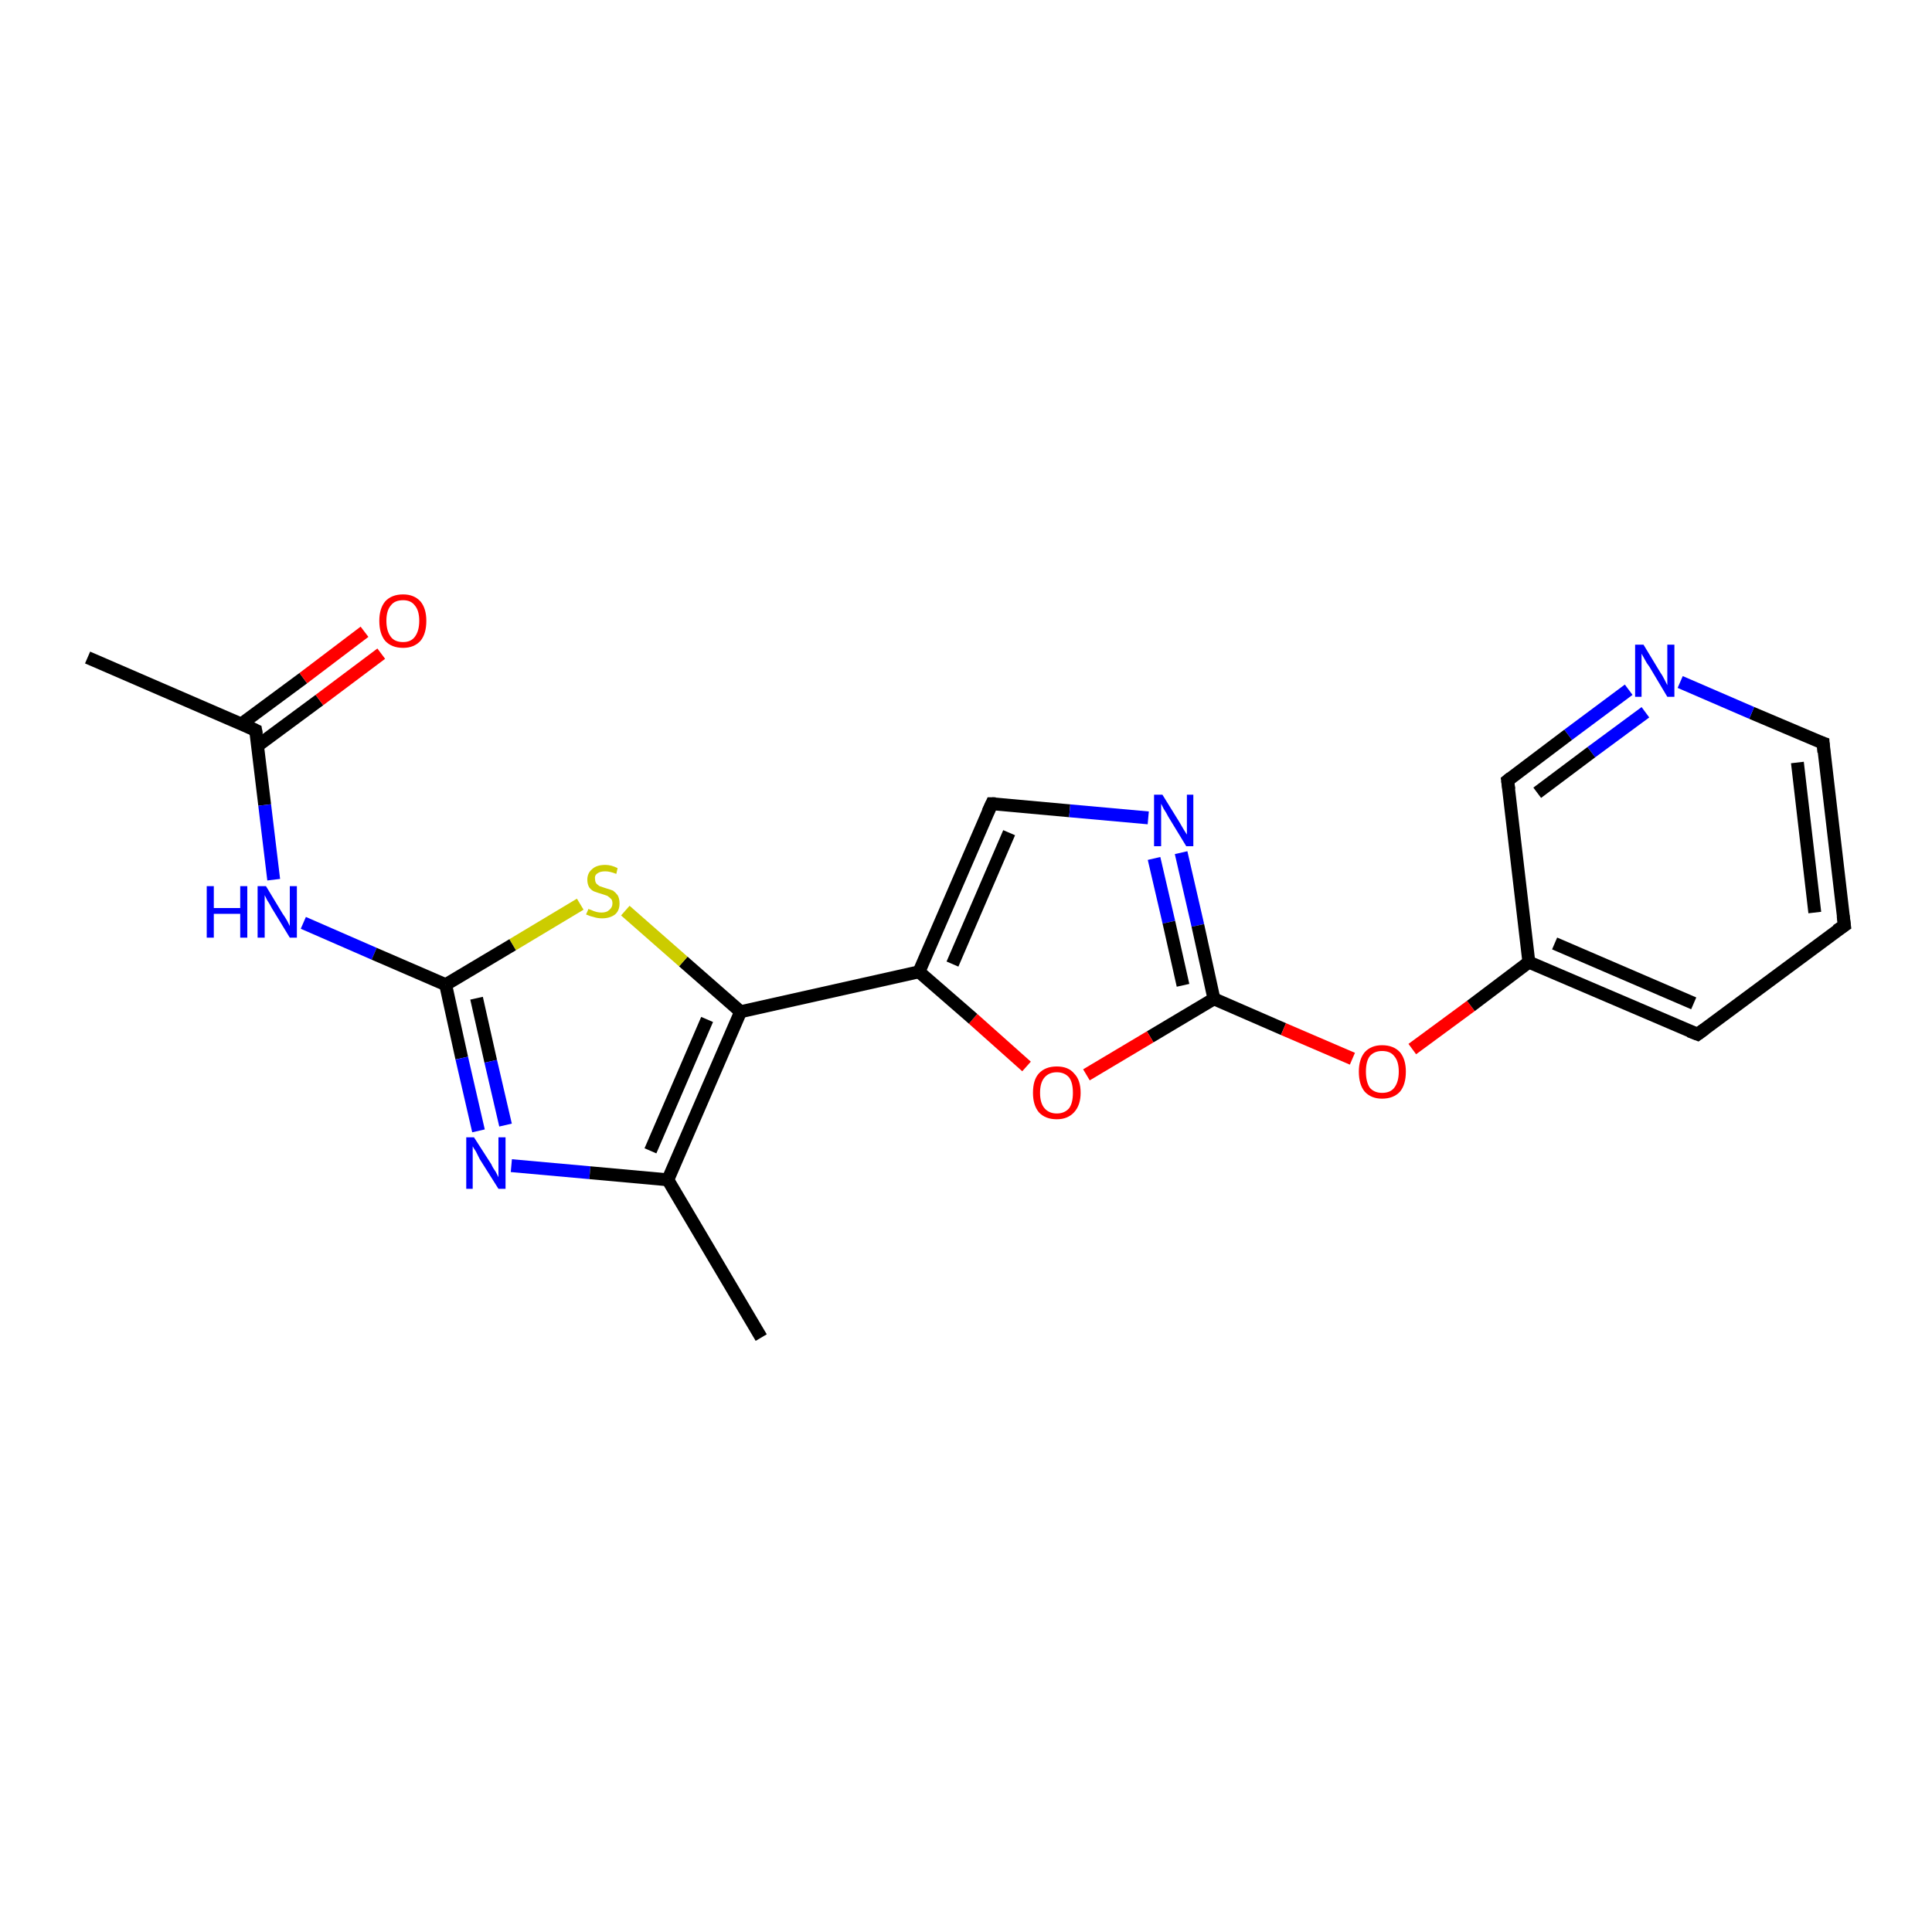 <?xml version='1.0' encoding='iso-8859-1'?>
<svg version='1.1' baseProfile='full'
              xmlns='http://www.w3.org/2000/svg'
                      xmlns:rdkit='http://www.rdkit.org/xml'
                      xmlns:xlink='http://www.w3.org/1999/xlink'
                  xml:space='preserve'
width='300px' height='300px' viewBox='0 0 300 300'>
<!-- END OF HEADER -->
<rect style='opacity:1.0;fill:#FFFFFF;stroke:none' width='300.0' height='300.0' x='0.0' y='0.0'> </rect>
<path class='bond-0 atom-0 atom-1' d='M 13.6,102.1 L 39.7,113.4' style='fill:none;fill-rule:evenodd;stroke:#000000;stroke-width:2.0px;stroke-linecap:butt;stroke-linejoin:miter;stroke-opacity:1' />
<path class='bond-1 atom-1 atom-2' d='M 40.0,115.8 L 49.6,108.7' style='fill:none;fill-rule:evenodd;stroke:#000000;stroke-width:2.0px;stroke-linecap:butt;stroke-linejoin:miter;stroke-opacity:1' />
<path class='bond-1 atom-1 atom-2' d='M 49.6,108.7 L 59.2,101.5' style='fill:none;fill-rule:evenodd;stroke:#FF0000;stroke-width:2.0px;stroke-linecap:butt;stroke-linejoin:miter;stroke-opacity:1' />
<path class='bond-1 atom-1 atom-2' d='M 37.5,112.4 L 47.1,105.3' style='fill:none;fill-rule:evenodd;stroke:#000000;stroke-width:2.0px;stroke-linecap:butt;stroke-linejoin:miter;stroke-opacity:1' />
<path class='bond-1 atom-1 atom-2' d='M 47.1,105.3 L 56.6,98.1' style='fill:none;fill-rule:evenodd;stroke:#FF0000;stroke-width:2.0px;stroke-linecap:butt;stroke-linejoin:miter;stroke-opacity:1' />
<path class='bond-2 atom-1 atom-3' d='M 39.7,113.4 L 41.1,125.0' style='fill:none;fill-rule:evenodd;stroke:#000000;stroke-width:2.0px;stroke-linecap:butt;stroke-linejoin:miter;stroke-opacity:1' />
<path class='bond-2 atom-1 atom-3' d='M 41.1,125.0 L 42.5,136.6' style='fill:none;fill-rule:evenodd;stroke:#0000FF;stroke-width:2.0px;stroke-linecap:butt;stroke-linejoin:miter;stroke-opacity:1' />
<path class='bond-3 atom-3 atom-4' d='M 47.1,143.3 L 58.1,148.1' style='fill:none;fill-rule:evenodd;stroke:#0000FF;stroke-width:2.0px;stroke-linecap:butt;stroke-linejoin:miter;stroke-opacity:1' />
<path class='bond-3 atom-3 atom-4' d='M 58.1,148.1 L 69.2,152.9' style='fill:none;fill-rule:evenodd;stroke:#000000;stroke-width:2.0px;stroke-linecap:butt;stroke-linejoin:miter;stroke-opacity:1' />
<path class='bond-4 atom-4 atom-5' d='M 69.2,152.9 L 71.7,164.3' style='fill:none;fill-rule:evenodd;stroke:#000000;stroke-width:2.0px;stroke-linecap:butt;stroke-linejoin:miter;stroke-opacity:1' />
<path class='bond-4 atom-4 atom-5' d='M 71.7,164.3 L 74.3,175.6' style='fill:none;fill-rule:evenodd;stroke:#0000FF;stroke-width:2.0px;stroke-linecap:butt;stroke-linejoin:miter;stroke-opacity:1' />
<path class='bond-4 atom-4 atom-5' d='M 74.0,155.0 L 76.2,164.8' style='fill:none;fill-rule:evenodd;stroke:#000000;stroke-width:2.0px;stroke-linecap:butt;stroke-linejoin:miter;stroke-opacity:1' />
<path class='bond-4 atom-4 atom-5' d='M 76.2,164.8 L 78.5,174.7' style='fill:none;fill-rule:evenodd;stroke:#0000FF;stroke-width:2.0px;stroke-linecap:butt;stroke-linejoin:miter;stroke-opacity:1' />
<path class='bond-5 atom-5 atom-6' d='M 79.4,181.0 L 91.6,182.1' style='fill:none;fill-rule:evenodd;stroke:#0000FF;stroke-width:2.0px;stroke-linecap:butt;stroke-linejoin:miter;stroke-opacity:1' />
<path class='bond-5 atom-5 atom-6' d='M 91.6,182.1 L 103.7,183.2' style='fill:none;fill-rule:evenodd;stroke:#000000;stroke-width:2.0px;stroke-linecap:butt;stroke-linejoin:miter;stroke-opacity:1' />
<path class='bond-6 atom-6 atom-7' d='M 103.7,183.2 L 118.2,207.7' style='fill:none;fill-rule:evenodd;stroke:#000000;stroke-width:2.0px;stroke-linecap:butt;stroke-linejoin:miter;stroke-opacity:1' />
<path class='bond-7 atom-6 atom-8' d='M 103.7,183.2 L 115.0,157.1' style='fill:none;fill-rule:evenodd;stroke:#000000;stroke-width:2.0px;stroke-linecap:butt;stroke-linejoin:miter;stroke-opacity:1' />
<path class='bond-7 atom-6 atom-8' d='M 101.0,178.7 L 109.8,158.3' style='fill:none;fill-rule:evenodd;stroke:#000000;stroke-width:2.0px;stroke-linecap:butt;stroke-linejoin:miter;stroke-opacity:1' />
<path class='bond-8 atom-8 atom-9' d='M 115.0,157.1 L 106.1,149.3' style='fill:none;fill-rule:evenodd;stroke:#000000;stroke-width:2.0px;stroke-linecap:butt;stroke-linejoin:miter;stroke-opacity:1' />
<path class='bond-8 atom-8 atom-9' d='M 106.1,149.3 L 97.1,141.4' style='fill:none;fill-rule:evenodd;stroke:#CCCC00;stroke-width:2.0px;stroke-linecap:butt;stroke-linejoin:miter;stroke-opacity:1' />
<path class='bond-9 atom-8 atom-10' d='M 115.0,157.1 L 142.7,150.9' style='fill:none;fill-rule:evenodd;stroke:#000000;stroke-width:2.0px;stroke-linecap:butt;stroke-linejoin:miter;stroke-opacity:1' />
<path class='bond-10 atom-10 atom-11' d='M 142.7,150.9 L 154.0,124.8' style='fill:none;fill-rule:evenodd;stroke:#000000;stroke-width:2.0px;stroke-linecap:butt;stroke-linejoin:miter;stroke-opacity:1' />
<path class='bond-10 atom-10 atom-11' d='M 147.9,149.7 L 156.7,129.3' style='fill:none;fill-rule:evenodd;stroke:#000000;stroke-width:2.0px;stroke-linecap:butt;stroke-linejoin:miter;stroke-opacity:1' />
<path class='bond-11 atom-11 atom-12' d='M 154.0,124.8 L 166.1,125.9' style='fill:none;fill-rule:evenodd;stroke:#000000;stroke-width:2.0px;stroke-linecap:butt;stroke-linejoin:miter;stroke-opacity:1' />
<path class='bond-11 atom-11 atom-12' d='M 166.1,125.9 L 178.3,127.0' style='fill:none;fill-rule:evenodd;stroke:#0000FF;stroke-width:2.0px;stroke-linecap:butt;stroke-linejoin:miter;stroke-opacity:1' />
<path class='bond-12 atom-12 atom-13' d='M 183.4,132.4 L 186.0,143.7' style='fill:none;fill-rule:evenodd;stroke:#0000FF;stroke-width:2.0px;stroke-linecap:butt;stroke-linejoin:miter;stroke-opacity:1' />
<path class='bond-12 atom-12 atom-13' d='M 186.0,143.7 L 188.5,155.1' style='fill:none;fill-rule:evenodd;stroke:#000000;stroke-width:2.0px;stroke-linecap:butt;stroke-linejoin:miter;stroke-opacity:1' />
<path class='bond-12 atom-12 atom-13' d='M 179.2,133.3 L 181.5,143.2' style='fill:none;fill-rule:evenodd;stroke:#0000FF;stroke-width:2.0px;stroke-linecap:butt;stroke-linejoin:miter;stroke-opacity:1' />
<path class='bond-12 atom-12 atom-13' d='M 181.5,143.2 L 183.7,153.0' style='fill:none;fill-rule:evenodd;stroke:#000000;stroke-width:2.0px;stroke-linecap:butt;stroke-linejoin:miter;stroke-opacity:1' />
<path class='bond-13 atom-13 atom-14' d='M 188.5,155.1 L 199.3,159.8' style='fill:none;fill-rule:evenodd;stroke:#000000;stroke-width:2.0px;stroke-linecap:butt;stroke-linejoin:miter;stroke-opacity:1' />
<path class='bond-13 atom-13 atom-14' d='M 199.3,159.8 L 210.0,164.4' style='fill:none;fill-rule:evenodd;stroke:#FF0000;stroke-width:2.0px;stroke-linecap:butt;stroke-linejoin:miter;stroke-opacity:1' />
<path class='bond-14 atom-14 atom-15' d='M 219.3,162.9 L 228.4,156.2' style='fill:none;fill-rule:evenodd;stroke:#FF0000;stroke-width:2.0px;stroke-linecap:butt;stroke-linejoin:miter;stroke-opacity:1' />
<path class='bond-14 atom-14 atom-15' d='M 228.4,156.2 L 237.4,149.4' style='fill:none;fill-rule:evenodd;stroke:#000000;stroke-width:2.0px;stroke-linecap:butt;stroke-linejoin:miter;stroke-opacity:1' />
<path class='bond-15 atom-15 atom-16' d='M 237.4,149.4 L 263.6,160.6' style='fill:none;fill-rule:evenodd;stroke:#000000;stroke-width:2.0px;stroke-linecap:butt;stroke-linejoin:miter;stroke-opacity:1' />
<path class='bond-15 atom-15 atom-16' d='M 241.4,146.5 L 263.0,155.8' style='fill:none;fill-rule:evenodd;stroke:#000000;stroke-width:2.0px;stroke-linecap:butt;stroke-linejoin:miter;stroke-opacity:1' />
<path class='bond-16 atom-16 atom-17' d='M 263.6,160.6 L 286.4,143.7' style='fill:none;fill-rule:evenodd;stroke:#000000;stroke-width:2.0px;stroke-linecap:butt;stroke-linejoin:miter;stroke-opacity:1' />
<path class='bond-17 atom-17 atom-18' d='M 286.4,143.7 L 283.1,115.4' style='fill:none;fill-rule:evenodd;stroke:#000000;stroke-width:2.0px;stroke-linecap:butt;stroke-linejoin:miter;stroke-opacity:1' />
<path class='bond-17 atom-17 atom-18' d='M 281.8,141.7 L 279.1,118.4' style='fill:none;fill-rule:evenodd;stroke:#000000;stroke-width:2.0px;stroke-linecap:butt;stroke-linejoin:miter;stroke-opacity:1' />
<path class='bond-18 atom-18 atom-19' d='M 283.1,115.4 L 272.0,110.7' style='fill:none;fill-rule:evenodd;stroke:#000000;stroke-width:2.0px;stroke-linecap:butt;stroke-linejoin:miter;stroke-opacity:1' />
<path class='bond-18 atom-18 atom-19' d='M 272.0,110.7 L 260.9,105.9' style='fill:none;fill-rule:evenodd;stroke:#0000FF;stroke-width:2.0px;stroke-linecap:butt;stroke-linejoin:miter;stroke-opacity:1' />
<path class='bond-19 atom-19 atom-20' d='M 252.9,107.1 L 243.5,114.1' style='fill:none;fill-rule:evenodd;stroke:#0000FF;stroke-width:2.0px;stroke-linecap:butt;stroke-linejoin:miter;stroke-opacity:1' />
<path class='bond-19 atom-19 atom-20' d='M 243.5,114.1 L 234.1,121.2' style='fill:none;fill-rule:evenodd;stroke:#000000;stroke-width:2.0px;stroke-linecap:butt;stroke-linejoin:miter;stroke-opacity:1' />
<path class='bond-19 atom-19 atom-20' d='M 255.5,110.6 L 247.1,116.8' style='fill:none;fill-rule:evenodd;stroke:#0000FF;stroke-width:2.0px;stroke-linecap:butt;stroke-linejoin:miter;stroke-opacity:1' />
<path class='bond-19 atom-19 atom-20' d='M 247.1,116.8 L 238.7,123.1' style='fill:none;fill-rule:evenodd;stroke:#000000;stroke-width:2.0px;stroke-linecap:butt;stroke-linejoin:miter;stroke-opacity:1' />
<path class='bond-20 atom-13 atom-21' d='M 188.5,155.1 L 178.6,161.0' style='fill:none;fill-rule:evenodd;stroke:#000000;stroke-width:2.0px;stroke-linecap:butt;stroke-linejoin:miter;stroke-opacity:1' />
<path class='bond-20 atom-13 atom-21' d='M 178.6,161.0 L 168.7,166.9' style='fill:none;fill-rule:evenodd;stroke:#FF0000;stroke-width:2.0px;stroke-linecap:butt;stroke-linejoin:miter;stroke-opacity:1' />
<path class='bond-21 atom-9 atom-4' d='M 90.1,140.4 L 79.6,146.7' style='fill:none;fill-rule:evenodd;stroke:#CCCC00;stroke-width:2.0px;stroke-linecap:butt;stroke-linejoin:miter;stroke-opacity:1' />
<path class='bond-21 atom-9 atom-4' d='M 79.6,146.7 L 69.2,152.9' style='fill:none;fill-rule:evenodd;stroke:#000000;stroke-width:2.0px;stroke-linecap:butt;stroke-linejoin:miter;stroke-opacity:1' />
<path class='bond-22 atom-21 atom-10' d='M 159.4,165.6 L 151.1,158.2' style='fill:none;fill-rule:evenodd;stroke:#FF0000;stroke-width:2.0px;stroke-linecap:butt;stroke-linejoin:miter;stroke-opacity:1' />
<path class='bond-22 atom-21 atom-10' d='M 151.1,158.2 L 142.7,150.9' style='fill:none;fill-rule:evenodd;stroke:#000000;stroke-width:2.0px;stroke-linecap:butt;stroke-linejoin:miter;stroke-opacity:1' />
<path class='bond-23 atom-20 atom-15' d='M 234.1,121.2 L 237.4,149.4' style='fill:none;fill-rule:evenodd;stroke:#000000;stroke-width:2.0px;stroke-linecap:butt;stroke-linejoin:miter;stroke-opacity:1' />
<path d='M 38.4,112.8 L 39.7,113.4 L 39.8,114.0' style='fill:none;stroke:#000000;stroke-width:2.0px;stroke-linecap:butt;stroke-linejoin:miter;stroke-opacity:1;' />
<path d='M 153.4,126.1 L 154.0,124.8 L 154.6,124.8' style='fill:none;stroke:#000000;stroke-width:2.0px;stroke-linecap:butt;stroke-linejoin:miter;stroke-opacity:1;' />
<path d='M 262.3,160.1 L 263.6,160.6 L 264.7,159.8' style='fill:none;stroke:#000000;stroke-width:2.0px;stroke-linecap:butt;stroke-linejoin:miter;stroke-opacity:1;' />
<path d='M 285.2,144.5 L 286.4,143.7 L 286.2,142.2' style='fill:none;stroke:#000000;stroke-width:2.0px;stroke-linecap:butt;stroke-linejoin:miter;stroke-opacity:1;' />
<path d='M 283.2,116.8 L 283.1,115.4 L 282.5,115.2' style='fill:none;stroke:#000000;stroke-width:2.0px;stroke-linecap:butt;stroke-linejoin:miter;stroke-opacity:1;' />
<path d='M 234.6,120.8 L 234.1,121.2 L 234.3,122.6' style='fill:none;stroke:#000000;stroke-width:2.0px;stroke-linecap:butt;stroke-linejoin:miter;stroke-opacity:1;' />
<path class='atom-2' d='M 58.9 96.4
Q 58.9 94.5, 59.8 93.4
Q 60.8 92.3, 62.6 92.3
Q 64.3 92.3, 65.3 93.4
Q 66.2 94.5, 66.2 96.4
Q 66.2 98.4, 65.3 99.5
Q 64.3 100.6, 62.6 100.6
Q 60.8 100.6, 59.8 99.5
Q 58.9 98.4, 58.9 96.4
M 62.6 99.7
Q 63.8 99.7, 64.4 98.9
Q 65.1 98.0, 65.1 96.4
Q 65.1 94.8, 64.4 94.0
Q 63.8 93.2, 62.6 93.2
Q 61.3 93.2, 60.7 94.0
Q 60.0 94.8, 60.0 96.4
Q 60.0 98.0, 60.7 98.9
Q 61.3 99.7, 62.6 99.7
' fill='#FF0000'/>
<path class='atom-3' d='M 32.1 137.6
L 33.2 137.6
L 33.2 141.0
L 37.3 141.0
L 37.3 137.6
L 38.4 137.6
L 38.4 145.6
L 37.3 145.6
L 37.3 141.9
L 33.2 141.9
L 33.2 145.6
L 32.1 145.6
L 32.1 137.6
' fill='#0000FF'/>
<path class='atom-3' d='M 41.3 137.6
L 43.9 141.9
Q 44.2 142.3, 44.6 143.0
Q 45.0 143.8, 45.0 143.8
L 45.0 137.6
L 46.1 137.6
L 46.1 145.6
L 45.0 145.6
L 42.2 141.0
Q 41.9 140.4, 41.5 139.8
Q 41.2 139.2, 41.1 139.0
L 41.1 145.6
L 40.0 145.6
L 40.0 137.6
L 41.3 137.6
' fill='#0000FF'/>
<path class='atom-5' d='M 73.6 176.6
L 76.3 180.8
Q 76.5 181.3, 77.0 182.0
Q 77.4 182.8, 77.4 182.8
L 77.4 176.6
L 78.5 176.6
L 78.5 184.6
L 77.4 184.6
L 74.5 180.0
Q 74.2 179.4, 73.9 178.8
Q 73.5 178.2, 73.4 178.0
L 73.4 184.6
L 72.4 184.6
L 72.4 176.6
L 73.6 176.6
' fill='#0000FF'/>
<path class='atom-9' d='M 91.4 141.1
Q 91.4 141.2, 91.8 141.3
Q 92.2 141.5, 92.6 141.6
Q 93.0 141.7, 93.4 141.7
Q 94.2 141.7, 94.6 141.3
Q 95.1 140.9, 95.1 140.3
Q 95.1 139.8, 94.9 139.6
Q 94.6 139.3, 94.3 139.1
Q 94.0 139.0, 93.4 138.8
Q 92.7 138.6, 92.2 138.4
Q 91.8 138.2, 91.5 137.8
Q 91.2 137.3, 91.2 136.6
Q 91.2 135.6, 91.9 135.0
Q 92.6 134.3, 94.0 134.3
Q 94.9 134.3, 95.9 134.8
L 95.7 135.7
Q 94.7 135.3, 94.0 135.3
Q 93.2 135.3, 92.8 135.6
Q 92.3 135.9, 92.4 136.5
Q 92.4 136.9, 92.6 137.2
Q 92.8 137.4, 93.1 137.6
Q 93.4 137.7, 94.0 137.9
Q 94.7 138.1, 95.2 138.3
Q 95.6 138.6, 95.9 139.0
Q 96.2 139.5, 96.2 140.3
Q 96.2 141.4, 95.5 142.0
Q 94.7 142.6, 93.5 142.6
Q 92.8 142.6, 92.2 142.4
Q 91.7 142.3, 91.0 142.0
L 91.4 141.1
' fill='#CCCC00'/>
<path class='atom-12' d='M 180.5 123.4
L 183.1 127.6
Q 183.4 128.1, 183.8 128.8
Q 184.3 129.6, 184.3 129.6
L 184.3 123.4
L 185.3 123.4
L 185.3 131.4
L 184.2 131.4
L 181.4 126.8
Q 181.1 126.2, 180.7 125.6
Q 180.4 125.0, 180.3 124.8
L 180.3 131.4
L 179.2 131.4
L 179.2 123.4
L 180.5 123.4
' fill='#0000FF'/>
<path class='atom-14' d='M 211.0 166.4
Q 211.0 164.5, 211.9 163.4
Q 212.9 162.3, 214.6 162.3
Q 216.4 162.3, 217.4 163.4
Q 218.3 164.5, 218.3 166.4
Q 218.3 168.4, 217.4 169.5
Q 216.4 170.6, 214.6 170.6
Q 212.9 170.6, 211.9 169.5
Q 211.0 168.4, 211.0 166.4
M 214.6 169.7
Q 215.9 169.7, 216.5 168.9
Q 217.2 168.0, 217.2 166.4
Q 217.2 164.8, 216.5 164.0
Q 215.9 163.2, 214.6 163.2
Q 213.4 163.2, 212.7 164.0
Q 212.1 164.8, 212.1 166.4
Q 212.1 168.0, 212.7 168.9
Q 213.4 169.7, 214.6 169.7
' fill='#FF0000'/>
<path class='atom-19' d='M 255.2 100.1
L 257.8 104.4
Q 258.1 104.8, 258.5 105.6
Q 258.9 106.4, 258.9 106.4
L 258.9 100.1
L 260.0 100.1
L 260.0 108.2
L 258.9 108.2
L 256.1 103.5
Q 255.7 103.0, 255.4 102.4
Q 255.0 101.7, 254.9 101.5
L 254.9 108.2
L 253.9 108.2
L 253.9 100.1
L 255.2 100.1
' fill='#0000FF'/>
<path class='atom-21' d='M 160.4 169.7
Q 160.4 167.7, 161.3 166.7
Q 162.3 165.6, 164.1 165.6
Q 165.9 165.6, 166.8 166.7
Q 167.8 167.7, 167.8 169.7
Q 167.8 171.6, 166.8 172.7
Q 165.8 173.8, 164.1 173.8
Q 162.3 173.8, 161.3 172.7
Q 160.4 171.6, 160.4 169.7
M 164.1 172.9
Q 165.3 172.9, 166.0 172.1
Q 166.6 171.3, 166.6 169.7
Q 166.6 168.1, 166.0 167.3
Q 165.3 166.5, 164.1 166.5
Q 162.9 166.5, 162.2 167.3
Q 161.5 168.1, 161.5 169.7
Q 161.5 171.3, 162.2 172.1
Q 162.9 172.9, 164.1 172.9
' fill='#FF0000'/>
</svg>
